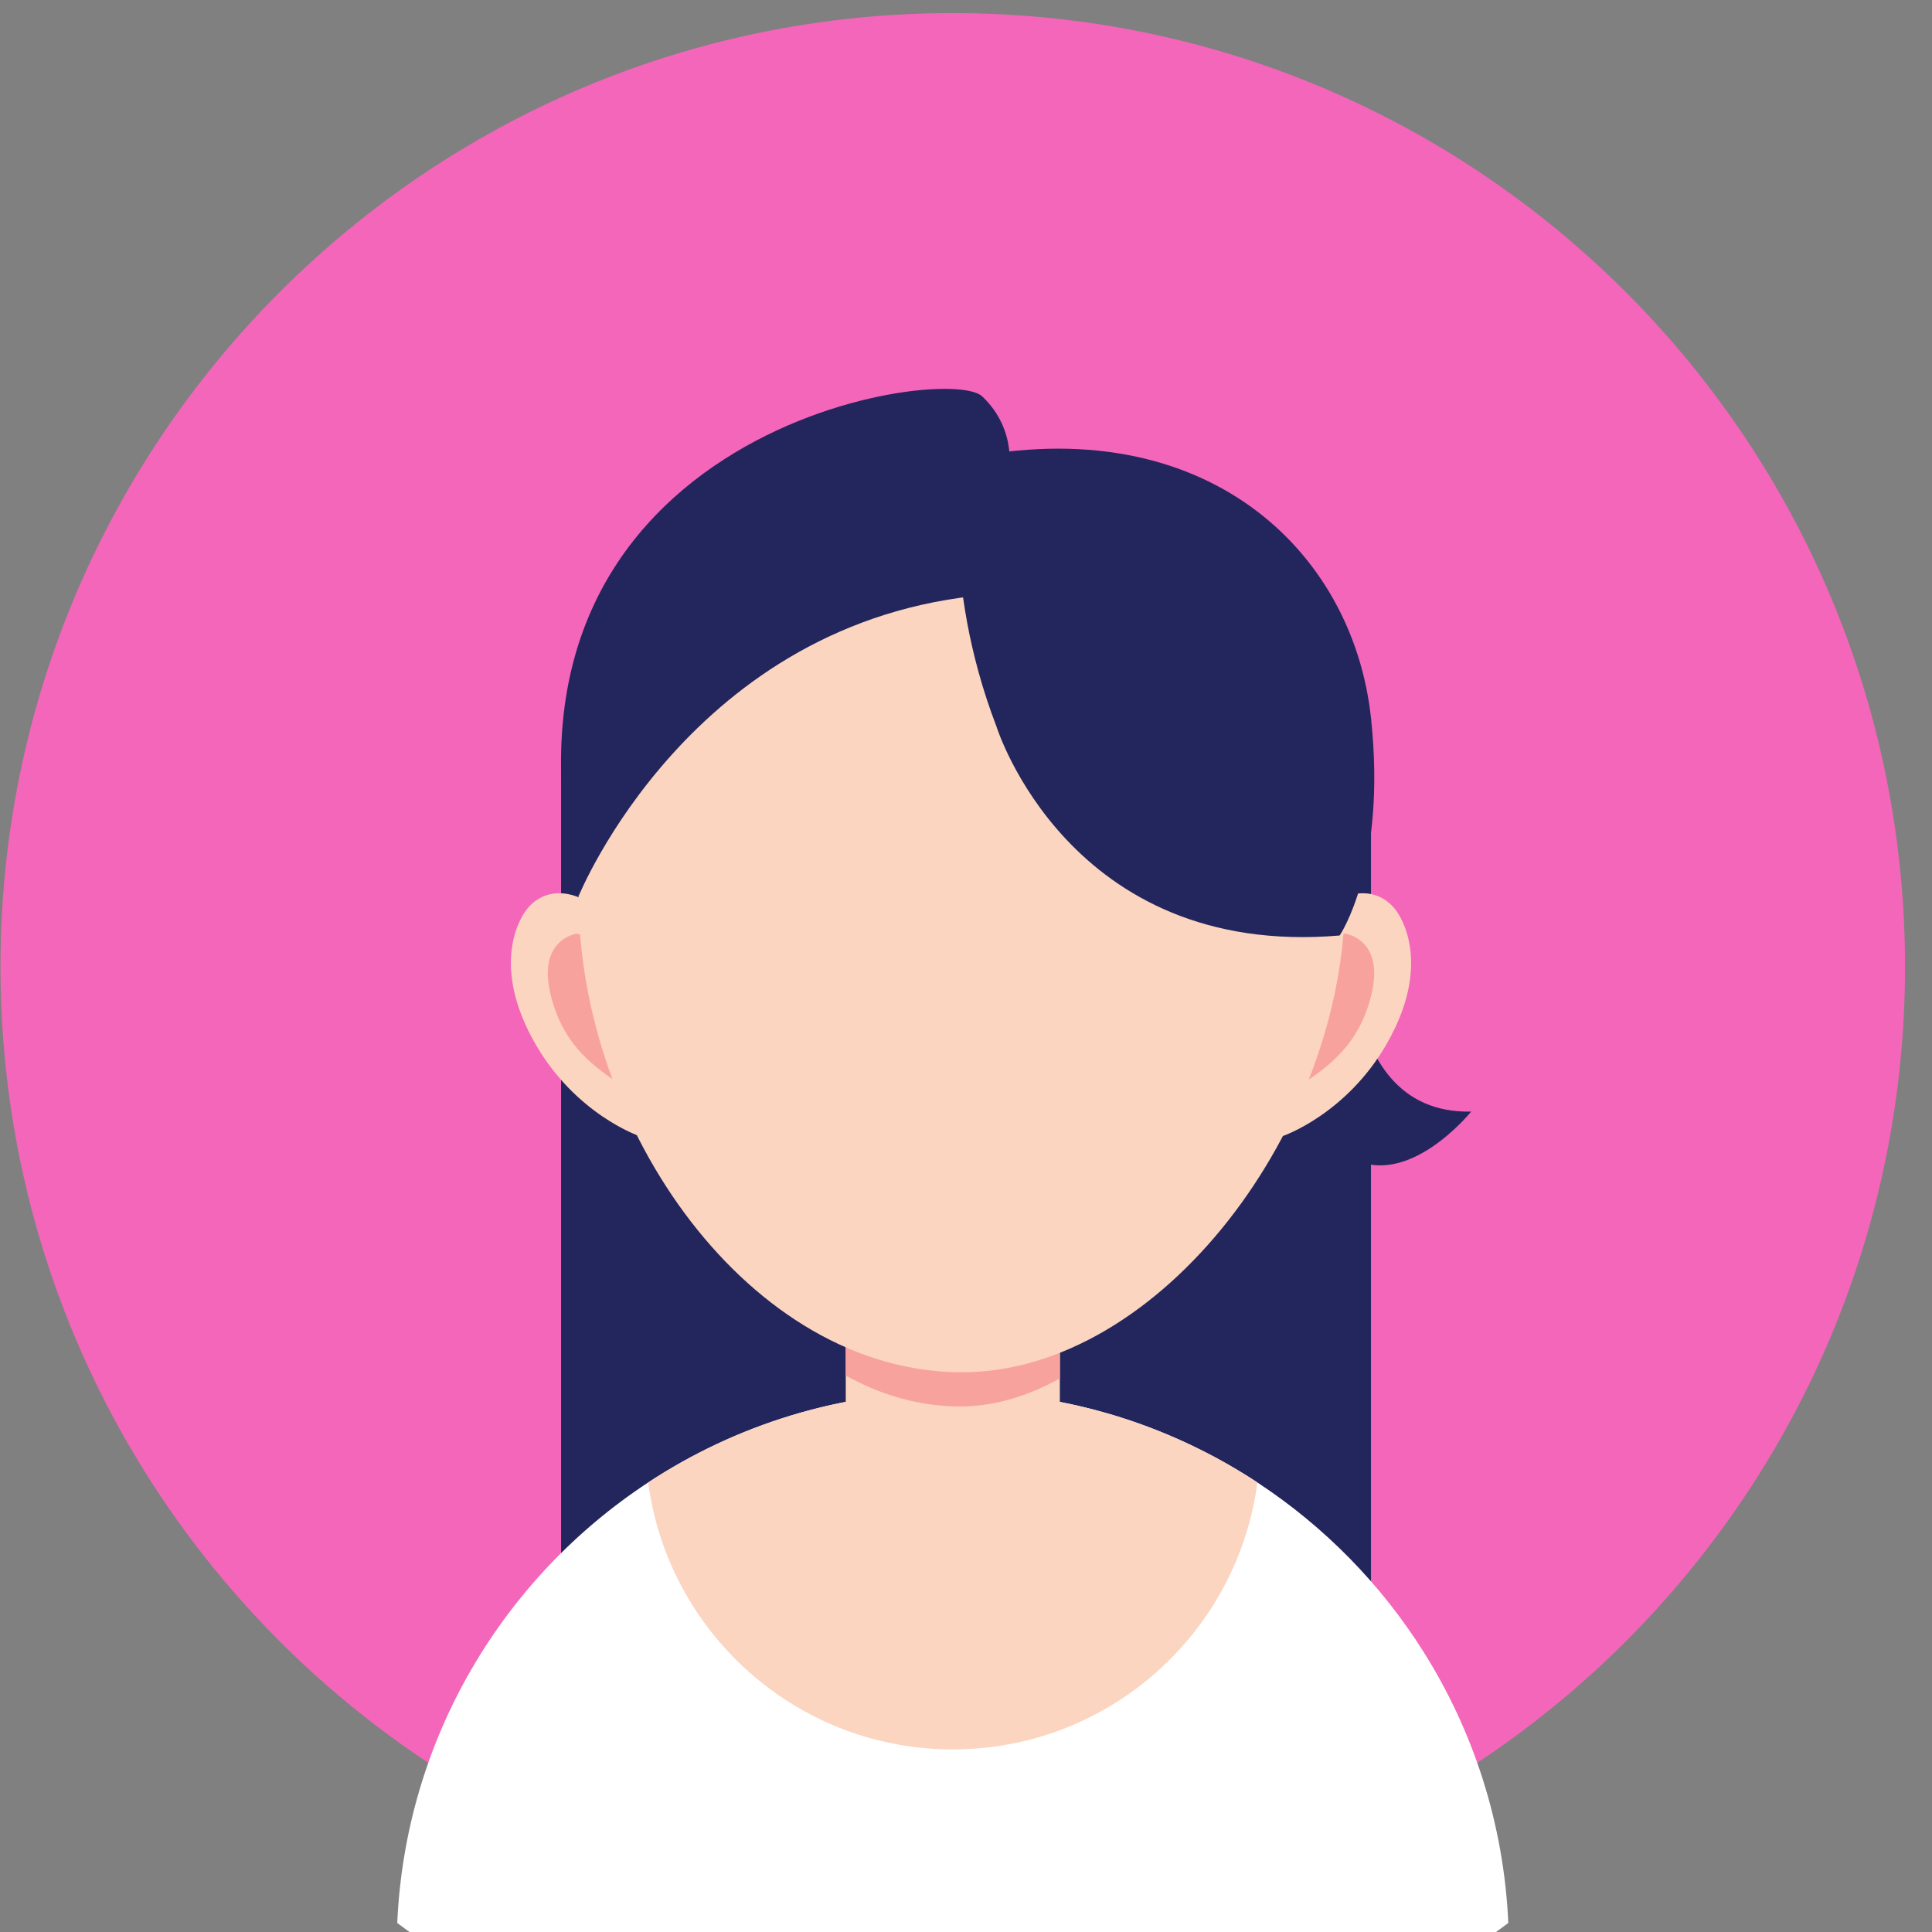 <svg xmlns="http://www.w3.org/2000/svg" xmlns:xlink="http://www.w3.org/1999/xlink" width="500" zoomAndPan="magnify" viewBox="0 0 375 375" height="500" preserveAspectRatio="xMidYMid meet" version="1.0"><rect x="0" y="0" width="375" height="375" fill="#808080" stroke="none"/><defs><clipPath id="26776924aa"><path d="M 0 2.48 L 369.75 2.48 L 369.75 373 L 0 373 Z M 0 2.48 " clip-rule="nonzero"/></clipPath></defs><g clip-path="url(#26776924aa)"><path fill="#f366ba" d="M 0.094 187.637 C 0.094 289.871 82.848 372.738 184.93 372.738 C 287.016 372.738 369.766 289.871 369.766 187.637 C 369.766 85.406 287.016 2.539 184.93 2.539 C 82.844 2.535 0.094 85.406 0.094 187.637 " fill-opacity="1" fill-rule="nonzero"/></g><path fill="#23255d" d="M 266.105 139.34 L 266.105 316.977 L 108.906 316.977 L 108.906 146.672 L 266.105 139.34 " fill-opacity="1" fill-rule="nonzero"/><path fill="#23255d" d="M 262.375 172.742 C 262.375 172.742 257.305 216.348 285.551 215.762 C 285.551 215.762 273.215 231.082 262.023 224.598 C 250.828 218.117 256.254 179.812 256.254 179.812 L 262.598 169.793 " fill-opacity="1" fill-rule="nonzero"/><path fill="#ffffff" d="M 292.762 373.246 C 283.629 380.082 273.816 386.066 263.445 391.078 C 261.871 391.844 260.281 392.574 258.691 393.293 C 236.164 403.406 211.215 409.027 184.934 409.027 C 158.652 409.027 133.703 403.406 111.188 393.293 C 109.574 392.574 107.988 391.844 106.422 391.078 C 96.051 386.055 86.238 380.082 77.105 373.246 C 78.703 337.461 97.688 306.207 125.805 287.75 C 142.789 276.586 163.102 270.105 184.934 270.105 C 188.266 270.105 191.559 270.258 194.797 270.555 C 212.887 272.191 229.668 278.285 244.062 287.75 C 257.008 296.246 268.012 307.457 276.273 320.562 C 285.973 335.941 291.891 353.938 292.762 373.246 " fill-opacity="1" fill-rule="nonzero"/><path fill="#fbd5c0" d="M 244.062 287.75 C 242.414 300.23 236.918 311.508 228.785 320.324 C 217.887 332.148 202.281 339.559 184.934 339.559 C 157.148 339.559 133.797 320.527 127.172 294.762 C 126.582 292.477 126.121 290.129 125.805 287.75 C 142.789 276.586 163.102 270.105 184.934 270.105 C 188.266 270.105 191.559 270.246 194.809 270.555 C 195.375 270.602 195.938 270.66 196.492 270.719 C 196.844 270.754 197.199 270.789 197.539 270.836 C 197.926 270.871 198.316 270.93 198.691 270.977 C 198.926 271 199.176 271.035 199.41 271.07 C 199.75 271.105 200.105 271.168 200.457 271.215 C 200.727 271.25 201 271.297 201.281 271.332 C 201.516 271.367 201.754 271.402 201.988 271.449 C 202.387 271.508 202.777 271.578 203.176 271.637 C 204.895 271.934 206.602 272.262 208.285 272.641 L 209.414 272.887 C 209.625 272.945 209.848 272.992 210.062 273.051 C 210.461 273.145 210.875 273.242 211.262 273.348 C 211.332 273.359 211.391 273.371 211.438 273.383 C 211.945 273.512 212.449 273.641 212.945 273.781 C 213.484 273.914 214.016 274.066 214.535 274.219 C 215.133 274.383 215.723 274.559 216.324 274.738 C 216.781 274.879 217.242 275.02 217.699 275.172 C 217.992 275.27 218.301 275.363 218.582 275.457 C 219.066 275.609 219.547 275.773 220.02 275.938 C 220.605 276.141 221.184 276.34 221.758 276.551 C 221.809 276.574 221.844 276.586 221.879 276.598 C 222.477 276.812 223.066 277.035 223.656 277.258 C 224.09 277.438 224.539 277.602 224.984 277.789 C 226.148 278.25 227.293 278.734 228.422 279.227 L 229.902 279.898 C 230.352 280.102 230.797 280.312 231.246 280.523 C 231.656 280.723 232.059 280.914 232.457 281.113 C 232.836 281.289 233.199 281.48 233.562 281.668 C 233.801 281.785 234.047 281.902 234.281 282.031 C 235.258 282.527 236.211 283.047 237.152 283.566 C 237.496 283.754 237.848 283.953 238.18 284.141 C 238.402 284.273 238.613 284.391 238.824 284.508 L 239.625 284.98 L 240.438 285.473 L 240.969 285.793 C 241.473 286.086 241.969 286.395 242.461 286.711 C 243.004 287.055 243.531 287.395 244.062 287.75 " fill-opacity="1" fill-rule="nonzero"/><path fill="#fbd5c0" d="M 205.719 245.887 L 205.719 286.828 C 205.719 297.191 197.258 305.676 186.922 305.676 L 182.945 305.676 C 172.613 305.676 164.16 297.191 164.16 286.828 L 164.16 245.887 C 164.16 235.523 172.613 227.051 182.945 227.051 L 186.922 227.051 C 197.258 227.051 205.719 235.523 205.719 245.887 " fill-opacity="1" fill-rule="nonzero"/><path fill="#f8a29e" d="M 205.719 245.887 L 205.719 267.547 C 199.539 270.988 192.984 272.992 186.336 272.992 C 178.484 272.992 171 270.801 164.16 266.992 L 164.16 245.887 C 164.16 235.523 172.613 227.051 182.945 227.051 L 186.922 227.051 C 197.258 227.051 205.719 235.523 205.719 245.887 " fill-opacity="1" fill-rule="nonzero"/><path fill="#fbd5c0" d="M 249.016 220.496 C 249.016 220.496 261.328 216.301 269.191 202.559 C 277.734 187.637 272.367 178.34 270.672 176.324 C 266.047 170.82 258.902 174.355 257.727 176.324 C 256.551 178.293 239.508 209.289 249.016 220.496 " fill-opacity="1" fill-rule="nonzero"/><path fill="#f8a29e" d="M 261.082 181.215 C 261.082 181.215 268.895 182.219 266.152 193.215 C 263.398 204.223 256.184 208.57 246.371 214.191 C 236.566 219.812 251.277 183.453 261.082 181.215 " fill-opacity="1" fill-rule="nonzero"/><path fill="#fbd5c0" d="M 124.051 220.496 C 124.051 220.496 111.742 216.301 103.879 202.559 C 95.324 187.637 100.691 178.34 102.383 176.324 C 107.012 170.82 114.152 174.355 115.332 176.324 C 116.508 178.293 133.562 209.289 124.051 220.496 " fill-opacity="1" fill-rule="nonzero"/><path fill="#f8a29e" d="M 111.977 181.215 C 111.977 181.215 104.172 182.219 106.914 193.215 C 109.656 204.223 116.883 208.57 126.688 214.191 C 136.504 219.812 121.793 183.453 111.977 181.215 " fill-opacity="1" fill-rule="nonzero"/><path fill="#fbd5c0" d="M 261.082 173.953 C 261.082 128.777 227.785 92.148 186.699 92.148 C 145.625 92.148 112.305 128.777 112.305 173.953 C 112.305 219.129 145.625 266.355 186.699 266.355 C 225.301 266.355 261.082 218.754 261.082 173.953 " fill-opacity="1" fill-rule="nonzero"/><path fill="#23255d" d="M 193.395 140.965 C 193.395 140.965 207.391 186.047 260.02 181.582 C 260.02 181.582 269.215 168.273 266.105 139.34 C 262.598 106.727 233.754 79.289 186.699 89.105 C 186.699 89.105 182.402 112.289 193.395 140.965 " fill-opacity="1" fill-rule="nonzero"/><path fill="#23255d" d="M 195.75 92.148 C 195.75 92.148 197.703 83.613 190.641 76.934 C 183.582 70.25 90.074 83.969 112.305 173.953 C 112.305 173.953 134.102 120.141 191.82 115.426 L 195.75 92.148 " fill-opacity="1" fill-rule="nonzero"/></svg>